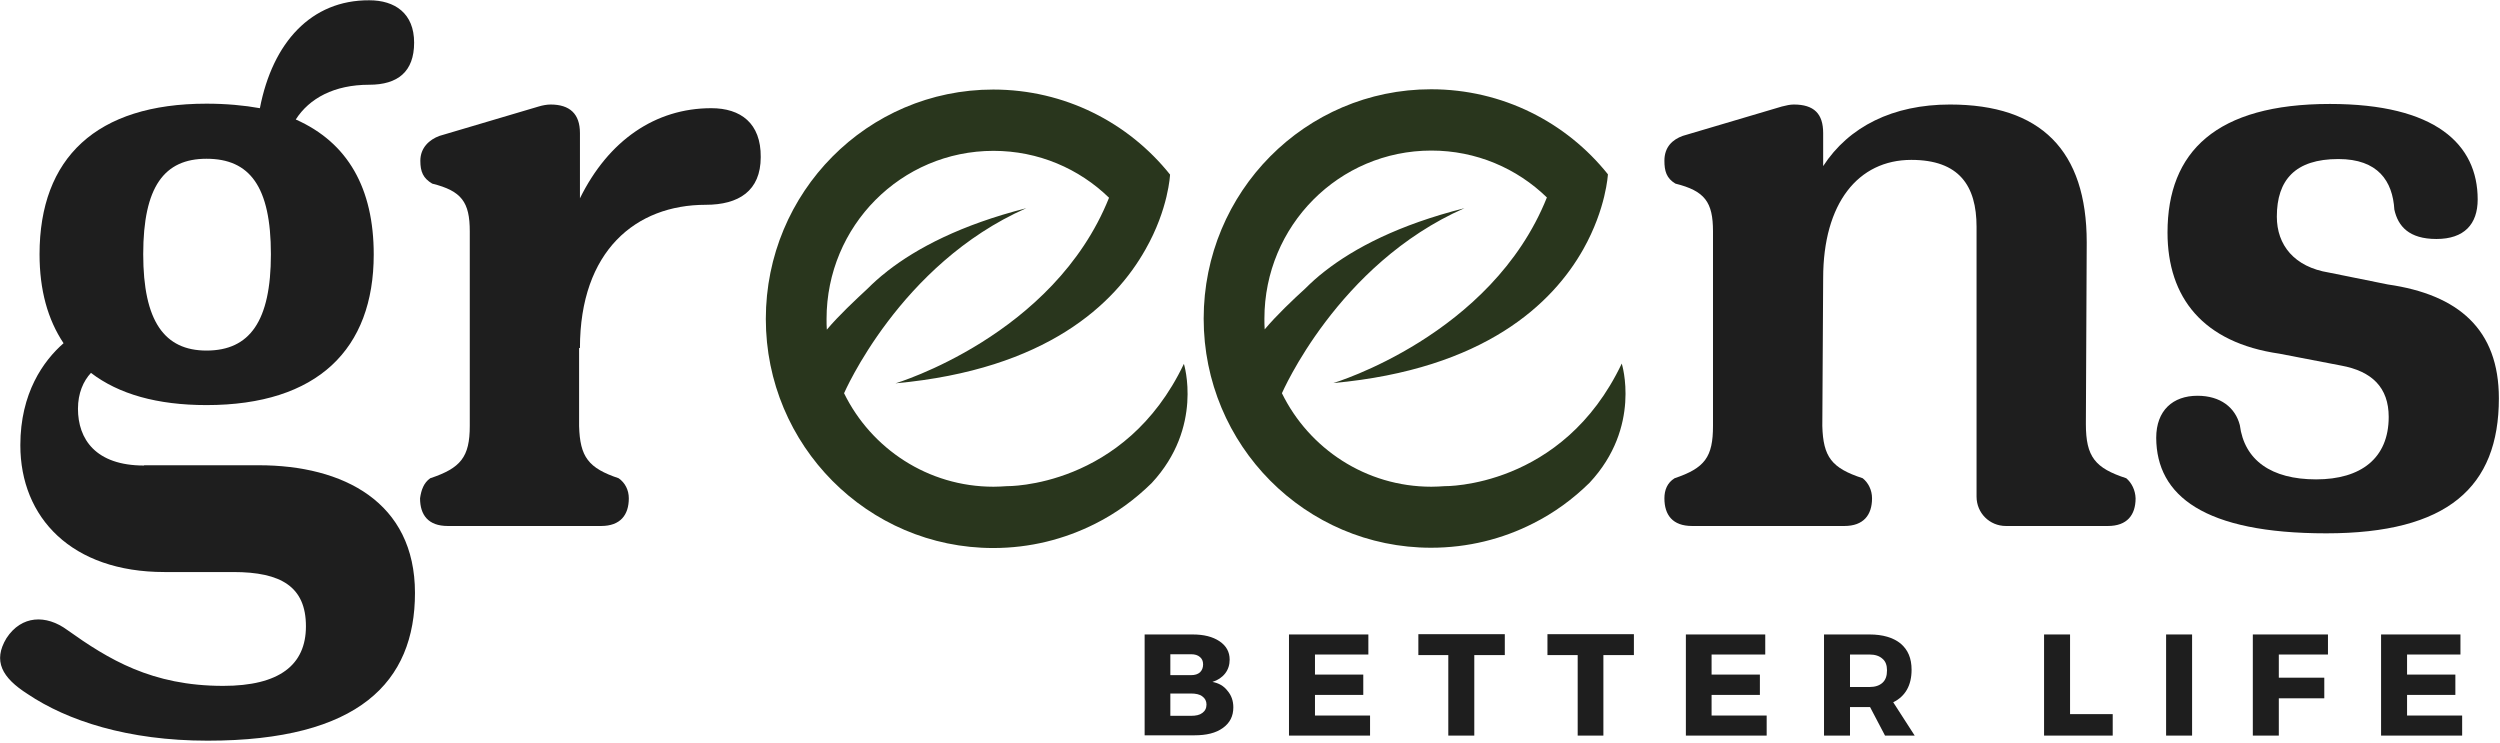 <svg xmlns="http://www.w3.org/2000/svg" fill="none" viewBox="0 0 885 263" height="263" width="885">
<g clip-path="url(#clip0_80_2)">
<path fill="#1E1E1E" d="M405.2 224.6H422.2C426.2 224.6 429.3 225.4 431.7 227C434.1 228.6 435.3 230.8 435.3 233.5C435.3 235.3 434.8 237 433.7 238.4C432.6 239.8 431.1 240.8 429.2 241.4C431.4 241.8 433.2 242.8 434.5 244.5C435.9 246.1 436.6 248.1 436.6 250.4C436.6 253.5 435.4 255.9 432.9 257.7C430.4 259.5 427.1 260.3 422.8 260.3H405.2V224.6ZM414.3 231.5V239H421.6C423 239 424 238.7 424.8 238C425.5 237.3 425.9 236.4 425.9 235.2C425.9 234 425.5 233.2 424.8 232.6C424 231.9 423 231.6 421.6 231.6H414.3V231.5ZM414.3 245.5V253.4H421.6C423.4 253.4 424.7 253.1 425.6 252.4C426.6 251.7 427.1 250.7 427.1 249.4C427.1 248.2 426.6 247.2 425.6 246.5C424.7 245.8 423.3 245.5 421.6 245.5H414.3Z"></path>
<path fill="#1E1E1E" d="M484.4 231.7H465.5V238.8H482.6V246H465.5V253.3H485V260.4H456.3V224.6H484.4V231.7Z"></path>
<path fill="#1E1E1E" d="M532.7 231.9H521.9V260.4H512.7V231.9H502.1V224.5H532.7V231.9Z"></path>
<path fill="#1E1E1E" d="M578.4 231.9H567.6V260.4H558.5V231.9H547.8V224.5H578.4V231.9Z"></path>
<path fill="#1E1E1E" d="M624.9 231.7H605.9V238.8H623V246H605.9V253.3H625.4V260.4H596.8V224.6H624.9V231.7Z"></path>
<path fill="#1E1E1E" d="M667.3 260.4L662 250.3H654.9V260.4H645.7V224.6H661.8C666.5 224.6 670.2 225.7 672.8 227.8C675.4 230 676.7 233 676.7 237.1C676.7 242.6 674.5 246.5 670.2 248.6L677.8 260.4H667.3ZM654.9 243.2H661.8C663.8 243.2 665.3 242.7 666.4 241.7C667.5 240.7 668 239.3 668 237.3C668 235.5 667.5 234.1 666.4 233.2C665.3 232.2 663.8 231.7 661.8 231.7H654.9V243.2Z"></path>
<path fill="#1E1E1E" d="M732.8 252.8H747.9V260.4H723.6V224.6H732.8V252.8Z"></path>
<path fill="#1E1E1E" d="M776 224.6H766.8V260.4H776V224.6Z"></path>
<path fill="#1E1E1E" d="M824.1 231.7H806.7V239.9H822.8V247.2H806.7V260.4H797.5V224.6H824.1V231.7Z"></path>
<path fill="#1E1E1E" d="M871 231.7H852.1V238.8H869.2V246H852.1V253.3H871.6V260.4H842.9V224.6H871V231.7Z"></path>
<path fill="#1E1E1E" d="M51 164.8C33.8 164.8 27.6 155.4 27.6 144.7C27.6 139.2 29.5 134.9 32.2 132C42 139.5 55.6 143.4 73.1 143.4C112.4 143.4 132.3 123.6 132.3 90.1C132.3 66.7 123.2 50.5 104.7 42.3C109.5 34.8 118.3 30 130.7 30C140.8 30 146.6 25.4 146.6 15.1C146.6 4.7 139.8 0.1 130.7 0.1C110.2 -1.57609e-05 96.5 15 92 38.3C86.5 37.3 80 36.7 73.1 36.7C34.1 36.7 14 55.9 14 90C14 102.7 16.9 113.1 22.5 121.5C15.4 127.7 7.2 139.1 7.2 157.6C7.2 183.3 25.4 202.5 58.2 202.5H82.6C99.5 202.5 108.3 207.7 108.3 221.7C108.3 235.4 98.9 242.8 79 242.8C53.7 242.8 38.4 233.4 23.8 223C16.3 217.5 7.6 217.8 2.3 225.9C-2.6 234 0.7 239.9 9.8 245.7C23.8 255.1 45.2 262.2 73.5 262.2C127.1 262.2 146.9 241.4 146.9 209.9C146.9 177.7 121.5 164.7 91.6 164.7H51V164.8ZM73.1 56.2C88.4 56.2 95.9 66 95.9 90C95.9 113.7 88.4 124.1 73.1 124.1C58.2 124.1 50.7 113.7 50.7 90C50.7 66 58.2 56.2 73.1 56.2Z"></path>
<path fill="#1E1E1E" d="M251.8 38.3C232 38.3 215.4 49.7 205.3 70.2V47.1C205.3 40.3 201.7 37 194.9 37C193.6 37 192 37.3 190.7 37.7L155.6 48.1C152 49.4 148.8 52.3 148.8 56.9C148.8 60.8 149.8 63.1 153 65C163.4 67.6 166.3 71.5 166.3 81.9V150.8C166.3 161.8 163.1 165.7 152.3 169.3C150 170.9 149.1 173.5 148.7 176.4C148.7 182.3 151.6 186.2 158.5 186.2H212.8C219.6 186.2 222.6 182.3 222.6 176.4C222.6 173.5 221.3 170.9 219 169.3C208.3 165.7 205.3 161.8 205 150.8V123.2H205.3C205.3 88.8 225.1 72.5 249.8 72.5C261.5 72.5 269.3 67.6 269.3 55.6C269.4 43.6 262.2 38.3 251.8 38.3Z"></path>
<path fill="#1E1E1E" d="M752.7 169.3C741.7 165.7 738.4 161.8 738.4 150.1L738.7 85.8C738.7 53.3 722.5 37 690.3 37C670.1 37 654.5 44.8 645.4 58.8V47.1C645.4 40.3 642.2 37 635 37C633.7 37 632.4 37.3 630.8 37.7L595.7 48.1C592.1 49.4 589.2 52 589.2 56.9C589.2 60.5 589.9 63.1 593.1 65C603.5 67.6 606.4 71.5 606.4 81.9V150.8C606.4 161.8 603.5 165.7 592.8 169.3C590.2 170.9 589.2 173.5 589.2 176.4C589.2 182.3 592.1 186.2 599 186.2H652.9C659.7 186.2 662.7 182.3 662.7 176.4C662.7 173.5 661.4 170.9 659.4 169.3C648.4 165.7 645.4 161.8 645.1 150.8L645.4 98.5C645.4 71.9 657.8 56.6 676.6 56.6C693.5 56.6 699.7 65.7 699.7 80.3V175.8C699.7 181.6 704.3 186.2 710.1 186.2H746.2C753 186.2 756 182.3 756 176.4C755.9 173.5 754.6 170.9 752.7 169.3Z"></path>
<path fill="#1E1E1E" d="M823.5 188.8C866.4 188.8 884.6 172.5 884.6 141C884.6 116.6 870.3 104.3 845.3 100.7L824.5 96.5C812.1 94.5 806 86.7 806 76.7C806 63.7 812.5 56.3 827.8 56.3C841.8 56.3 847 64.1 847.6 74.2C848.9 80.1 852.8 84.6 862.5 84.6C872.3 84.6 877.1 79.4 877.1 70.6C877.1 51.1 862.2 36.8 824.8 36.8C784.5 36.8 767.3 53.7 767.3 82.3C767.3 105.4 779.9 121.3 806.9 125.2L828.7 129.4C839.7 131.4 845.6 137.2 845.6 147.6C845.6 162.2 835.8 169.7 819.9 169.7C804 169.7 794.5 162.9 792.9 150.5C791.3 144.3 786.1 140.1 777.9 140.1C769.2 140.1 763.3 145.3 763.3 155C763.4 175.5 780.3 188.8 823.5 188.8Z"></path>
<path fill="#29361D" d="M356.4 172.1C354.9 172.2 353.3 172.3 351.7 172.3C328.5 172.3 308.4 158.8 298.8 139.2C298.8 139.3 318.4 93.5 363.3 73.7C340.2 79.6 324.6 87.8 314.1 96L314 96.1C311.4 98.1 309.1 100.2 307.1 102.2C302.7 106.3 296.9 111.7 292.7 116.7C292.6 115.4 292.6 114.2 292.6 112.9C292.6 80 319 53.4 351.7 53.4C367.6 53.4 382 59.7 392.6 70C373 119 317 135.7 317 135.7C370.6 130.8 394.7 107.5 405.5 88.3C413.7 73.9 414.2 61.8 414.2 61.8C399.5 43.4 376.9 31.7 351.6 31.7C307.1 31.7 271.1 68 271.1 112.9C271.1 157.7 307.2 194 351.6 194C364.6 194 376.8 190.9 387.7 185.4C395.1 181.7 401.8 176.8 407.7 171C426.1 151.2 419.1 128.8 419.1 128.8C398.1 172.9 356.4 172.1 356.4 172.1Z" clip-rule="evenodd" fill-rule="evenodd"></path>
<path fill="#29361D" d="M511.4 172.1C509.9 172.2 508.3 172.3 506.7 172.3C483.5 172.3 463.4 158.8 453.8 139.2C453.8 139.3 473.4 93.5 518.4 73.7C495.1 79.6 479.5 87.8 469 96C466.4 98 464.1 100.1 462.1 102.1C457.6 106.2 451.9 111.6 447.7 116.6C447.6 115.3 447.6 114.1 447.6 112.8C447.6 79.9 474 53.3 506.7 53.3C522.6 53.3 537 59.6 547.6 69.9C528 118.9 472 135.6 472 135.6C525.6 130.7 549.7 107.4 560.5 88.2C568.6 73.8 569.2 61.7 569.2 61.7C554.5 43.3 531.9 31.6 506.6 31.6C462.1 31.6 426.1 67.9 426.1 112.8C426.1 157.6 462.1 193.9 506.6 193.9C519.6 193.9 531.9 190.8 542.7 185.3C550.1 181.6 556.8 176.7 562.7 170.9C581.2 151.1 574.1 128.7 574.1 128.7C553.1 172.9 511.4 172.1 511.4 172.1Z" clip-rule="evenodd" fill-rule="evenodd"></path>
</g>
<defs>
<clipPath id="clip0_80_2">
<rect fill="white" height="262.3" width="884.6"></rect>
</clipPath>
</defs>
</svg>

